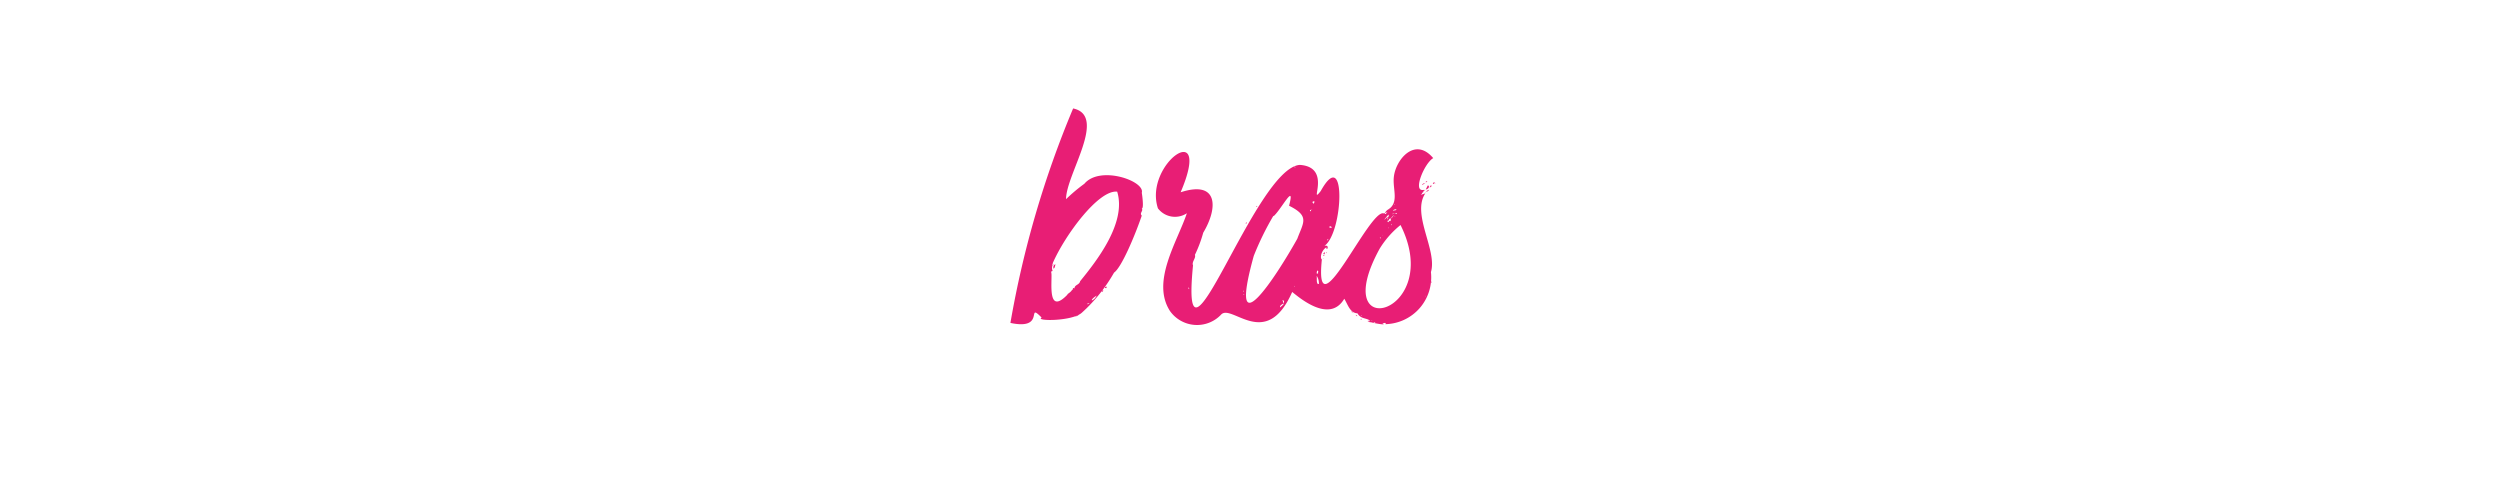 <svg xmlns="http://www.w3.org/2000/svg" viewBox="0 0 240 48" fill="#e81e75" xmlns:v="https://vecta.io/nano"><path d="M106.23 27.65v-.14c-.23.02-.18.19 0 .14z"/><path d="M97 31c3.46.74 1.45-2.08 3-.51-.71.35 3 .38 3.89-.5a15.44 15.44 0 0 0 3.06-3.82c.71-.48 2-3.54 2.66-5.47-.25-.25.18-.46 0-.68.24 0 0-1.57 0-1.51.34-1.13-4-2.66-5.51-.87a16.42 16.42 0 0 0-1.76 1.48c0-2.4 4-8 .68-8.71A94.91 94.91 0 0 0 97 31zm7.56-1.87c-.11 0 0 .06-.15.07s.19-.2.17-.03zm.25-.33c.11-.21.29-.29.47-.43a.94.94 0 0 1-.45.47zm-3.89-2.59c0-.11 0-.22.14-.18a.75.75 0 0 1 0-.61c-.17.1.07-.15 0-.15 1.19-2.73 4.42-7.08 6.19-6.87.92 3-2 6.68-3.56 8.6-.07.36-.54.33-.54.69-.32-.17 0 .33-.22.07 0 .24-.62.55-.43.5-1.95 2.04-1.5-1.04-1.56-2.01z"/><path d="M109.54 20.92c0-.07 0-.08-.07-.07s0 .08.07.07zm-3.63 6.95a.13.13 0 0 0-.15.14.13.13 0 0 0 .15-.14zm-4.57-2.48c-.22 0-.22.21-.22.39.18-.03.14-.29.22-.39zm-.29 0c0 .1.06.07.07 0s-.04 0-.07 0zm-.83-6.91s-.14.1 0 .14.11-.11 0-.14zm0-.22s-.07.18 0 .18.11-.14 0-.18zm3.31 11.91c0 .11-.37.13-.25.22.07-.07.32-.11.25-.22zM111.16 20a2.06 2.06 0 0 0 2.78.47c-.92 2.74-3.45 6.56-1.62 9.39a3.18 3.18 0 0 0 4.89.36c1-1.15 4.33 3.51 6.84-2.19.55.42 3.56 3.11 5 .65.34.54.54 1.37 1.27 1.4.31.57.88.42 1.22.72-1.11-.05 2 .59 1.15.22.18 0 .47-.08.29.1a4.5 4.5 0 0 0 4.39-5c.63-2.11-1.88-5.54-.54-7.56-.71.24-.33.19-.29-.07-.4.18.3-.05.08-.14.32-.15.11-.11-.08-.11-.87 0 .24-2.61 1.05-3.06-1.77-2.1-3.61.17-3.78 1.8-.14 1.19.56 2.51-.61 3.17-.23.18-.36.45 0 .18-.13.18-.23.33-.29.1l-.06.06c-1.36-.56-6.73 11.81-5.95 4.41-.19-.09-.09-.83.43-1.16 0 .48.39-.27-.18-.14 1.8-1.25 2.13-9.75-.36-5.26-1.2 1.52 1.15-2.29-2-2.51-4.32.26-11.54 22.61-10.26 9.64-.15-.32.31-.71.18-1a12.44 12.44 0 0 0 .8-2.13c1.45-2.41 1.43-5.06-2.17-3.88 3.14-7.35-3.58-2.73-2.18 1.54zm25.67 8.39c.11 0 0 .14 0 .21s.07-.15 0-.26zm-3.71-7.24zm.4-.1c0 .16-.05.23-.18.14 0 .19-.15.17-.14 0 .17.05.11-.27.32-.19zm-.18.86c-.07 0 0-.07 0-.11s0 .02 0 .06zm-.58.54zm-.07.14v.07c0-.02-.02-.1 0-.12zm0-.14zm-.14.43c-.14 0-.07-.13 0-.07s-.01-.03 0 .02zm.68-1.83c-.08 0-.07-.05 0-.11s.04 0 0 .06zm-.36-.36c-.05 0 0-.07 0 0s0-.07 0-.05zm-3.79 7.87zm1.63 1.77c-.14 0 0-.11 0 0zm.9.54c0-.05 0-.08.11-.07s-.04.02-.11.02zm.39.13h-.14c-.07 0 .26-.14.14 0zm2.45-9.4c4.28 8.56-7.12 11.61-2 2.27a8.85 8.85 0 0 1 2.04-2.3zm-.9-.11c.11 0 .07.08.07.15a.21.21 0 0 1-.03-.18zm.33-.72c0-.1.14 0 0 0zm0-.25a.23.23 0 0 1 .18-.07c.11.11-.06.11-.06.04zm-.11-.9h0c.23-.07.16.13.07-.03zm.25.51c-.07.14-.21 0-.28.14-.04-.14.26-.21.35-.17zm-.21.36s-.07.07-.14.07.14-.1.21-.1zm0 .14c-.08.16-.2.33-.36.36.21-.12.28-.35.43-.39zm-.47-.61c.07 0 .08 0 .07.07s-.01-.03 0-.09zm-.07.57c.11 0 0 .42-.11.26-.5.53-.16.06.18-.29zm-5.51 1.3c0-.07-.18 0-.14-.11s.25-.03.21.08zm-.32 1c.07 0 .11.14 0 .18s.07-.13.07-.2zm-1 3.38c-.08 0 0-.22 0-.29.2.02.06.13.1.27zm.07 1c-.15-.22-.07-.43-.11-.79a1.25 1.25 0 0 1 .21.78zM120 25.13v.08-.08zm-.07 0zm-.58 3.14h.11c.04 0-.16.1-.09 0zm0-.4c.07 0 .07.07.07.14s-.08-.07-.01-.14zm3.53 1.62c0-.22.21-.25.32-.36.1.11-.2.25-.26.36zm.32-.4c0-.07 0-.1-.07-.21s.14 0 .14 0-.01.12-.01.21zm1.08-1.58c-.11 0 0-.14 0 0zm1.73-8c.19 0-.06 0 0-.14.4-.22-.01.42.06.11zm-.11.62c-.07 0 0 .18-.11.14s.06-.17.21-.17zM124.27 16c.07 0 .08 0 .07.07s-.08-.07-.07-.07zm-2 4.75c.73-.64 2.1-3.34 1.48-1 2 1 1.38 1.58.79 3.17-2.06 3.69-6.73 10.84-4.18 1.65a0 0 0 0 1 0 0 27.29 27.29 0 0 1 1.89-3.86zm-8.1 7c-.07 0-.07 0-.07-.11s.05-.02.05.05z"/><path d="M127.29 24.27s.07.07.07 0-.07-.04-.07 0zm-.21.5h-.11s.14.04.11 0zm.07-.32c-.07 0-.09 0-.11.07s.12.04.11-.07zm-6.55-4.68c0 .07 0 .07.07.07s-.01-.08-.07-.07zm-.9 1.58a.1.1 0 0 0-.11.11c.11.04.07-.07.11-.11zm7.41 2.85c0 .11-.07.11-.07.18.16.04.2-.09.07-.18zm-7.67-2.3v-.08s-.03.08 0 .08zm11.27 8.78c0-.07 0-.08-.07-.07s0 .08.07.07zm6.12-13.1a.33.33 0 0 0-.32.18c.14-.04.21-.15.32-.18zm-6.69 12.67c.07 0 .07.1.14.1s-.11-.18-.14-.1zm6.73-12.75c.1 0 .1-.07.18-.1-.11 0-.18 0-.18.1zM129.85 30c0-.07 0-.1-.07-.1s0 .1.07.1z"/><path d="M131.58 30.93h-.08c-.08 0 .04.07.08 0zm6.15-13.35c.22.15-.12-.27-.18.07.11.03.11-.07.18-.07zm-.32 9.42v.07c0 .22.1.01 0-.07zm-.54-8.6c-.1.11 0 .16 0 0z"/><path d="M137.19 18.22a.63.63 0 0 0-.29.18.31.31 0 0 0 .29-.18zm-7.27 11.85V30s-.04.07 0 .07zm7.16-12.28c-.07.11-.14.29-.21.4.25-.04.43-.29.21-.4zm.36.11c0-.19-.18-.06-.18.07s.07-.11.18-.07z"/></svg>